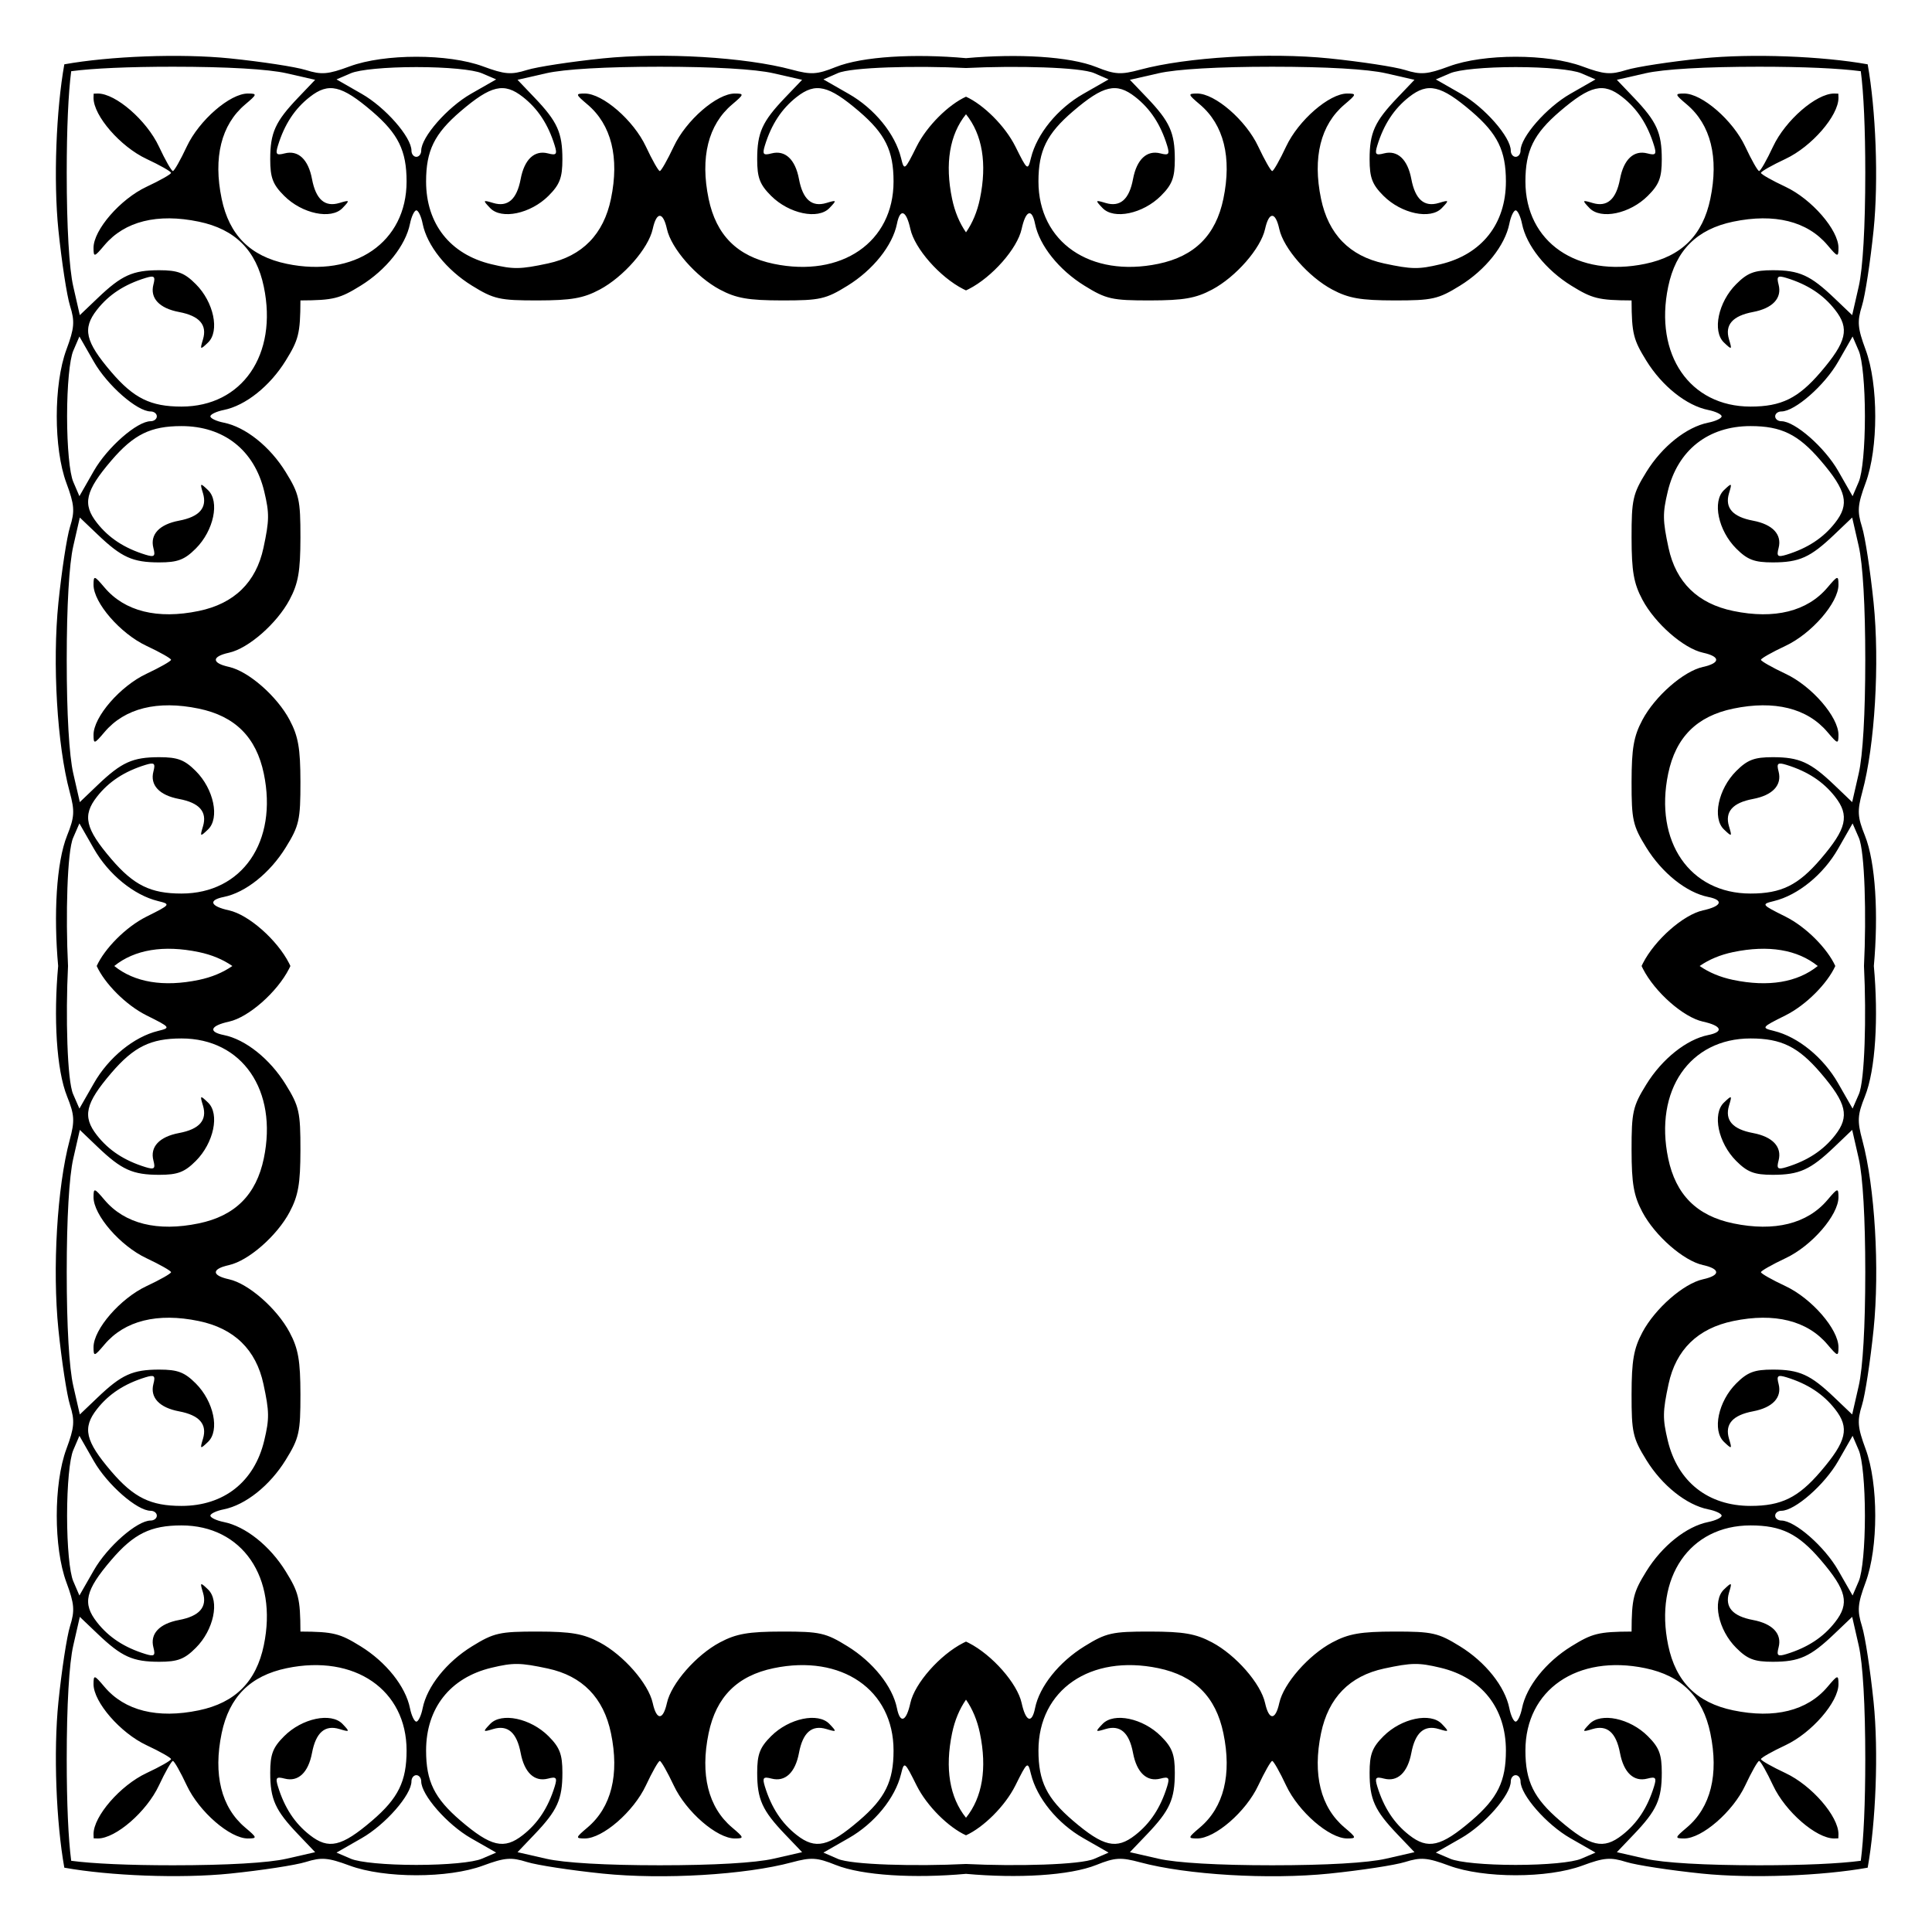 <?xml version="1.0" encoding="utf-8"?>

<!DOCTYPE svg PUBLIC "-//W3C//DTD SVG 1.1//EN" "http://www.w3.org/Graphics/SVG/1.1/DTD/svg11.dtd">
<svg version="1.1" id="Layer_1" xmlns="http://www.w3.org/2000/svg" xmlns:xlink="http://www.w3.org/1999/xlink" x="0px" y="0px"
	 viewBox="0 0 1698 1698" enable-background="new 0 0 1698 1698" xml:space="preserve">
<g id="layer1_1_" transform="translate(-119.98 -176.6)">
	<path id="path2170_1_" d="M202.301,258.921c0.95-0.088,2.187-0.114,3.698-0.122c15.703,0,42.821,23.509,53.65,46.566
		c5.55,11.867,11.055,21.568,12.273,21.568c1.173,0,6.678-9.701,12.228-21.568c10.829-23.057,37.948-46.566,53.65-46.566
		c8.438,0.045,8.302,0.632-2.391,9.656c-20.982,17.733-28.156,46.566-20.621,82.844c6.633,31.991,25.223,50.537,57.215,57.17
		c59.651,12.409,105.315-18.996,105.315-72.376c0-27.073-7.31-41.918-30.322-61.637c-26.802-22.922-38.218-25.584-54.688-12.679
		c-13.311,10.378-22.29,24.095-28.021,42.685c-2.391,7.806-1.489,8.889,5.911,6.949c11.867-3.068,20.756,5.234,24.005,22.561
		c3.384,17.913,11.281,24.862,24.05,21.027c9.25-2.798,9.43-2.527,2.752,4.467c-9.972,10.378-35.556,5.009-51.304-10.784
		c-9.927-9.882-12.228-15.928-12.228-32.082c0-23.418,4.422-33.12,24.546-54.192l14.935-15.657l-25.088-5.731
		c-15.883-3.655-52.567-5.776-99.945-5.776c-38.822,0-70.447,1.421-89.355,3.942c-2.521,18.908-3.942,50.533-3.942,89.355
		c0,47.378,2.121,84.062,5.776,99.945l5.731,25.088l15.657-14.935c21.072-20.124,30.773-24.546,54.192-24.546
		c16.154,0,22.2,2.301,32.082,12.228c15.793,15.748,21.162,41.332,10.784,51.304c-6.994,6.678-7.265,6.498-4.467-2.752
		c3.835-12.769-3.113-20.666-21.027-24.05c-17.327-3.249-25.629-12.138-22.561-24.005c1.94-7.4,0.857-8.302-6.949-5.911
		c-18.59,5.73-32.307,14.71-42.685,28.021c-12.905,16.47-10.243,27.885,12.679,54.688c19.718,23.012,34.563,30.322,61.637,30.322
		c53.379,0,84.784-45.663,72.376-105.315c-6.633-31.991-25.178-50.582-57.17-57.215c-36.278-7.535-65.111-0.361-82.844,20.621
		c-9.024,10.694-9.611,10.829-9.656,2.391c0-15.703,23.509-42.821,46.566-53.65c11.867-5.55,21.568-11.055,21.568-12.228
		c0-1.218-9.701-6.723-21.568-12.273c-23.057-10.829-46.566-37.948-46.566-53.65C202.188,261.108,202.213,259.871,202.301,258.921z
		 M1735.659,258.921c0.088,0.95,0.114,2.187,0.122,3.698c0,15.703-23.509,42.821-46.566,53.65
		c-11.867,5.55-21.568,11.055-21.568,12.273c0,1.173,9.701,6.678,21.568,12.228c23.057,10.829,46.566,37.948,46.566,53.65
		c-0.045,8.438-0.632,8.302-9.656-2.391c-17.733-20.982-46.566-28.156-82.844-20.621c-31.991,6.633-50.537,25.223-57.17,57.215
		c-12.409,59.651,18.996,105.315,72.376,105.315c27.073,0,41.918-7.31,61.637-30.322c22.922-26.802,25.584-38.218,12.679-54.688
		c-10.378-13.311-24.095-22.29-42.686-28.021c-7.806-2.391-8.889-1.489-6.949,5.911c3.068,11.867-5.234,20.756-22.561,24.005
		c-17.913,3.384-24.862,11.281-21.027,24.05c2.798,9.25,2.527,9.43-4.467,2.752c-10.378-9.972-5.009-35.556,10.784-51.304
		c9.882-9.927,15.928-12.228,32.082-12.228c23.418,0,33.12,4.422,54.192,24.546l15.657,14.935l5.73-25.088
		c3.655-15.883,5.776-52.567,5.776-99.945c0-38.822-1.421-70.447-3.942-89.355c-18.908-2.521-50.533-3.942-89.355-3.942
		c-47.378,0-84.062,2.121-99.945,5.776l-25.088,5.731l14.935,15.657c20.124,21.072,24.546,30.773,24.546,54.192
		c0,16.154-2.301,22.2-12.228,32.082c-15.748,15.793-41.332,21.162-51.304,10.784c-6.678-6.994-6.498-7.265,2.752-4.467
		c12.77,3.835,20.666-3.113,24.05-21.027c3.249-17.327,12.138-25.629,24.005-22.561c7.4,1.94,8.302,0.857,5.911-6.949
		c-5.73-18.59-14.71-32.307-28.021-42.685c-16.469-12.905-27.885-10.243-54.688,12.679c-23.012,19.718-30.322,34.563-30.322,61.637
		c0,53.379,45.663,84.784,105.315,72.376c31.991-6.633,50.582-25.178,57.215-57.17c7.535-36.278,0.361-65.111-20.621-82.844
		c-10.694-9.024-10.829-9.611-2.391-9.656c15.703,0,42.821,23.509,53.65,46.566c5.55,11.867,11.055,21.568,12.228,21.568
		c1.218,0,6.723-9.701,12.273-21.568c10.829-23.057,37.948-46.566,53.65-46.566C1733.472,258.808,1734.709,258.833,1735.659,258.921
		z M1735.659,1792.279c-0.95,0.088-2.187,0.114-3.698,0.122c-15.703,0-42.821-23.509-53.65-46.566
		c-5.55-11.867-11.055-21.568-12.273-21.568c-1.173,0-6.678,9.701-12.228,21.568c-10.829,23.057-37.948,46.566-53.65,46.566
		c-8.438-0.045-8.302-0.632,2.391-9.656c20.982-17.733,28.156-46.566,20.621-82.844c-6.633-31.991-25.223-50.537-57.215-57.17
		c-59.651-12.409-105.315,18.996-105.315,72.376c0,27.073,7.31,41.918,30.322,61.637c26.802,22.922,38.218,25.584,54.688,12.679
		c13.311-10.378,22.29-24.095,28.021-42.686c2.391-7.806,1.489-8.889-5.911-6.949c-11.867,3.068-20.756-5.234-24.005-22.561
		c-3.384-17.913-11.281-24.862-24.05-21.027c-9.25,2.798-9.43,2.527-2.752-4.467c9.972-10.378,35.556-5.009,51.304,10.784
		c9.927,9.882,12.228,15.928,12.228,32.082c0,23.418-4.422,33.12-24.546,54.192l-14.935,15.657l25.088,5.73
		c15.883,3.655,52.567,5.776,99.945,5.776c38.822,0,70.447-1.421,89.355-3.942c2.521-18.908,3.942-50.533,3.942-89.355
		c0-47.378-2.121-84.062-5.776-99.945l-5.73-25.088l-15.657,14.935c-21.072,20.124-30.773,24.546-54.192,24.546
		c-16.154,0-22.2-2.301-32.082-12.228c-15.793-15.748-21.162-41.332-10.784-51.304c6.994-6.678,7.265-6.498,4.467,2.752
		c-3.835,12.77,3.113,20.666,21.027,24.05c17.327,3.249,25.629,12.138,22.561,24.005c-1.94,7.4-0.857,8.302,6.949,5.911
		c18.59-5.73,32.307-14.71,42.686-28.021c12.905-16.469,10.243-27.885-12.679-54.688c-19.718-23.012-34.563-30.322-61.637-30.322
		c-53.379,0-84.784,45.663-72.376,105.315c6.633,31.991,25.178,50.582,57.17,57.215c36.278,7.535,65.111,0.361,82.844-20.621
		c9.024-10.694,9.611-10.829,9.656-2.391c0,15.703-23.509,42.821-46.566,53.65c-11.867,5.55-21.568,11.055-21.568,12.228
		c0,1.218,9.701,6.723,21.568,12.273c23.057,10.829,46.566,37.948,46.566,53.65
		C1735.772,1790.092,1735.747,1791.329,1735.659,1792.279z M202.301,1792.279c-0.088-0.95-0.114-2.187-0.122-3.698
		c0-15.703,23.509-42.821,46.566-53.65c11.867-5.55,21.568-11.055,21.568-12.273c0-1.173-9.701-6.678-21.568-12.228
		c-23.057-10.829-46.566-37.948-46.566-53.65c0.045-8.438,0.632-8.302,9.656,2.391c17.733,20.982,46.566,28.156,82.844,20.621
		c31.991-6.633,50.537-25.223,57.17-57.215c12.409-59.651-18.996-105.315-72.376-105.315c-27.073,0-41.918,7.31-61.637,30.322
		c-22.922,26.802-25.584,38.218-12.679,54.688c10.378,13.311,24.095,22.29,42.685,28.021c7.806,2.391,8.889,1.489,6.949-5.911
		c-3.068-11.867,5.234-20.756,22.561-24.005c17.913-3.384,24.862-11.281,21.027-24.05c-2.798-9.25-2.527-9.43,4.467-2.752
		c10.378,9.972,5.009,35.556-10.784,51.304c-9.882,9.927-15.928,12.228-32.082,12.228c-23.418,0-33.12-4.422-54.192-24.546
		l-15.657-14.935l-5.731,25.088c-3.655,15.883-5.776,52.567-5.776,99.945c0,38.822,1.421,70.447,3.942,89.355
		c18.908,2.521,50.533,3.942,89.355,3.942c47.378,0,84.062-2.121,99.945-5.776l25.088-5.73l-14.935-15.657
		c-20.124-21.072-24.546-30.773-24.546-54.192c0-16.154,2.301-22.2,12.228-32.082c15.748-15.793,41.332-21.162,51.304-10.784
		c6.678,6.994,6.498,7.265-2.752,4.467c-12.769-3.835-20.666,3.113-24.05,21.027c-3.249,17.327-12.138,25.629-24.005,22.561
		c-7.4-1.94-8.302-0.857-5.911,6.949c5.73,18.59,14.71,32.307,28.021,42.686c16.47,12.905,27.885,10.243,54.688-12.679
		c23.012-19.718,30.322-34.563,30.322-61.637c0-53.379-45.663-84.784-105.315-72.376c-31.992,6.633-50.582,25.178-57.215,57.17
		c-7.535,36.278-0.361,65.111,20.621,82.844c10.694,9.024,10.829,9.611,2.391,9.656c-15.703,0-42.821-23.509-53.65-46.566
		c-5.55-11.867-11.055-21.568-12.228-21.568c-1.218,0-6.723,9.701-12.273,21.568c-10.829,23.057-37.948,46.566-53.65,46.566
		C204.488,1792.392,203.251,1792.367,202.301,1792.279z M601.494,408.153c30.277-6.498,49.002-25.674,55.455-56.854
		c7.535-36.278,0.361-65.111-20.621-82.844c-10.649-9.024-10.784-9.611-2.391-9.656c15.748,0,42.866,23.509,53.695,46.566
		c5.55,11.867,11.055,21.568,12.228,21.568s6.678-9.701,12.273-21.568c10.784-23.057,37.948-46.566,53.65-46.566
		c8.393,0.045,8.257,0.632-2.391,9.656c-20.982,17.733-28.156,46.566-20.621,82.844c6.633,31.991,25.223,50.537,57.17,57.17
		c59.651,12.409,105.36-18.996,105.36-72.376c0-27.073-7.31-41.918-30.322-61.637c-26.802-22.922-38.218-25.584-54.733-12.679
		c-13.266,10.378-22.29,24.095-28.021,42.685c-2.391,7.806-1.444,8.889,5.911,6.949c11.912-3.068,20.801,5.234,24.05,22.561
		c3.339,17.913,11.28,24.862,24.05,21.027c9.25-2.798,9.385-2.527,2.707,4.467c-9.927,10.378-35.511,5.009-51.304-10.784
		c-9.882-9.882-12.183-15.928-12.183-32.082c0-23.418,4.377-33.12,24.501-54.192l14.981-15.657l-25.088-5.731
		c-15.883-3.655-52.567-5.776-99.99-5.776s-84.107,2.121-99.99,5.776l-25.043,5.731l14.935,15.657
		c20.124,21.072,24.501,30.773,24.501,54.192c0,16.154-2.301,22.2-12.183,32.082c-15.793,15.793-41.377,21.162-51.304,10.784
		c-6.678-6.994-6.498-7.265,2.707-4.467c12.769,3.835,20.711-3.113,24.095-21.027c3.249-17.327,12.138-25.629,24.005-22.561
		c7.355,1.94,8.302,0.857,5.911-6.949c-5.73-18.59-14.755-32.307-28.021-42.685c-16.469-12.905-27.931-10.243-54.733,12.679
		c-23.012,19.718-30.277,34.563-30.277,61.637c0,37.226,21.162,64.073,57.44,72.737
		C571.172,413.433,577.264,413.342,601.494,408.153L601.494,408.153z M351.533,1393.086c-6.498-30.277-25.674-49.002-56.854-55.455
		c-36.278-7.535-65.111-0.361-82.844,20.621c-9.024,10.649-9.611,10.784-9.656,2.391c0-15.748,23.509-42.866,46.566-53.695
		c11.867-5.55,21.568-11.055,21.568-12.228s-9.701-6.678-21.568-12.273c-23.057-10.784-46.566-37.948-46.566-53.65
		c0.045-8.393,0.632-8.257,9.656,2.391c17.733,20.982,46.566,28.156,82.844,20.621c31.991-6.633,50.537-25.223,57.17-57.17
		c12.409-59.651-18.996-105.36-72.376-105.36c-27.073,0-41.918,7.31-61.637,30.322c-22.922,26.802-25.584,38.218-12.679,54.733
		c10.378,13.266,24.095,22.29,42.685,28.021c7.806,2.391,8.889,1.444,6.949-5.911c-3.068-11.912,5.234-20.801,22.561-24.05
		c17.913-3.339,24.862-11.281,21.027-24.05c-2.798-9.25-2.527-9.385,4.467-2.707c10.378,9.927,5.009,35.511-10.784,51.304
		c-9.882,9.882-15.928,12.183-32.082,12.183c-23.418,0-33.12-4.377-54.192-24.501l-15.657-14.981l-5.731,25.088
		c-3.655,15.883-5.776,52.567-5.776,99.99c0,47.423,2.121,84.108,5.776,99.99l5.731,25.043l15.657-14.935
		c21.072-20.124,30.773-24.501,54.192-24.501c16.154,0,22.2,2.301,32.082,12.183c15.793,15.793,21.162,41.377,10.784,51.304
		c-6.994,6.678-7.265,6.498-4.467-2.707c3.835-12.77-3.113-20.711-21.027-24.095c-17.327-3.249-25.629-12.138-22.561-24.005
		c1.94-7.355,0.857-8.302-6.949-5.911c-18.59,5.73-32.307,14.755-42.685,28.021c-12.905,16.469-10.243,27.931,12.679,54.733
		c19.718,23.012,34.563,30.277,61.637,30.277c37.226,0,64.073-21.162,72.737-57.44
		C356.813,1423.408,356.722,1417.316,351.533,1393.086L351.533,1393.086z M1336.466,1643.047
		c-30.277,6.498-49.002,25.674-55.455,56.854c-7.535,36.278-0.361,65.111,20.621,82.844c10.649,9.024,10.784,9.611,2.391,9.656
		c-15.748,0-42.866-23.509-53.695-46.566c-5.55-11.867-11.055-21.568-12.228-21.568s-6.678,9.701-12.273,21.568
		c-10.784,23.057-37.948,46.566-53.65,46.566c-8.393-0.045-8.257-0.632,2.391-9.656c20.982-17.733,28.156-46.566,20.621-82.844
		c-6.633-31.991-25.223-50.537-57.17-57.17c-59.651-12.409-105.36,18.996-105.36,72.376c0,27.073,7.31,41.918,30.322,61.637
		c26.802,22.922,38.218,25.584,54.733,12.679c13.266-10.378,22.29-24.095,28.021-42.686c2.391-7.806,1.444-8.889-5.911-6.949
		c-11.912,3.068-20.801-5.234-24.05-22.561c-3.339-17.913-11.281-24.862-24.05-21.027c-9.25,2.798-9.385,2.527-2.707-4.467
		c9.927-10.378,35.511-5.009,51.304,10.784c9.882,9.882,12.183,15.928,12.183,32.082c0,23.418-4.377,33.12-24.501,54.192
		l-14.981,15.657l25.088,5.73c15.883,3.655,52.567,5.776,99.99,5.776c47.423,0,84.107-2.121,99.99-5.776l25.043-5.73l-14.935-15.657
		c-20.124-21.072-24.501-30.773-24.501-54.192c0-16.154,2.301-22.2,12.183-32.082c15.793-15.793,41.377-21.162,51.304-10.784
		c6.678,6.994,6.498,7.265-2.707,4.467c-12.77-3.835-20.711,3.113-24.095,21.027c-3.249,17.327-12.138,25.629-24.005,22.561
		c-7.355-1.94-8.302-0.857-5.911,6.949c5.73,18.59,14.755,32.307,28.021,42.686c16.469,12.905,27.931,10.243,54.733-12.679
		c23.012-19.718,30.277-34.563,30.277-61.637c0-37.226-21.162-64.073-57.44-72.737
		C1366.788,1637.767,1360.696,1637.858,1336.466,1643.047L1336.466,1643.047z M1586.427,658.114
		c6.498,30.277,25.674,49.002,56.854,55.455c36.278,7.535,65.111,0.361,82.844-20.621c9.024-10.649,9.611-10.784,9.656-2.391
		c0,15.747-23.509,42.866-46.566,53.695c-11.867,5.55-21.568,11.055-21.568,12.228s9.701,6.678,21.568,12.273
		c23.057,10.784,46.566,37.948,46.566,53.65c-0.045,8.393-0.632,8.257-9.656-2.391c-17.733-20.982-46.566-28.156-82.844-20.621
		c-31.991,6.633-50.537,25.223-57.17,57.17c-12.409,59.651,18.996,105.36,72.376,105.36c27.073,0,41.918-7.31,61.637-30.322
		c22.922-26.802,25.584-38.218,12.679-54.733c-10.378-13.266-24.095-22.29-42.686-28.021c-7.806-2.391-8.889-1.444-6.949,5.911
		c3.068,11.912-5.234,20.801-22.561,24.05c-17.913,3.339-24.862,11.281-21.027,24.05c2.798,9.25,2.527,9.385-4.467,2.707
		c-10.378-9.927-5.009-35.511,10.784-51.304c9.882-9.882,15.928-12.183,32.082-12.183c23.418,0,33.12,4.377,54.192,24.501
		l15.657,14.981l5.73-25.088c3.655-15.883,5.776-52.567,5.776-99.99s-2.121-84.107-5.776-99.99l-5.73-25.043l-15.657,14.935
		c-21.072,20.124-30.773,24.501-54.192,24.501c-16.154,0-22.2-2.301-32.082-12.183c-15.793-15.793-21.162-41.377-10.784-51.304
		c6.994-6.678,7.265-6.498,4.467,2.707c-3.835,12.769,3.113,20.711,21.027,24.095c17.327,3.249,25.629,12.138,22.561,24.005
		c-1.94,7.355-0.857,8.302,6.949,5.911c18.59-5.73,32.307-14.755,42.686-28.021c12.905-16.469,10.243-27.931-12.679-54.733
		c-19.718-23.012-34.563-30.277-61.637-30.277c-37.226,0-64.073,21.162-72.737,57.44
		C1581.147,627.792,1581.238,633.884,1586.427,658.114L1586.427,658.114z M1336.466,408.153c24.23,5.189,30.322,5.279,49.589,0.677
		c36.278-8.663,57.44-35.511,57.44-72.737c0-27.073-7.265-41.918-30.277-61.637c-26.802-22.922-38.264-25.584-54.733-12.679
		c-13.266,10.378-22.29,24.095-28.021,42.685c-2.391,7.806-1.444,8.889,5.911,6.949c11.867-3.068,20.756,5.234,24.005,22.561
		c3.384,17.913,11.326,24.862,24.095,21.027c9.205-2.798,9.385-2.527,2.707,4.467c-9.927,10.378-35.511,5.009-51.304-10.784
		c-9.882-9.882-12.183-15.928-12.183-32.082c0-23.418,4.377-33.12,24.501-54.192l14.935-15.657l-25.043-5.731
		c-15.883-3.655-52.567-5.776-99.99-5.776c-47.423,0-84.108,2.121-99.99,5.776l-25.088,5.731l14.981,15.657
		c20.124,21.072,24.501,30.773,24.501,54.192c0,16.154-2.301,22.2-12.183,32.082c-15.793,15.793-41.377,21.162-51.304,10.784
		c-6.678-6.994-6.543-7.265,2.707-4.467c12.77,3.835,20.711-3.113,24.05-21.027c3.249-17.327,12.138-25.629,24.05-22.561
		c7.355,1.94,8.302,0.857,5.911-6.949c-5.73-18.59-14.755-32.307-28.021-42.685c-16.515-12.905-27.931-10.243-54.733,12.679
		c-23.012,19.718-30.322,34.563-30.322,61.637c0,53.379,45.709,84.784,105.36,72.376c31.946-6.633,50.537-25.178,57.17-57.17
		c7.535-36.278,0.361-65.111-20.621-82.844c-10.649-9.024-10.784-9.611-2.391-9.656c15.703,0,42.866,23.509,53.65,46.566
		c5.595,11.867,11.1,21.568,12.273,21.568s6.678-9.701,12.228-21.568c10.829-23.057,37.948-46.566,53.695-46.566
		c8.393,0.045,8.257,0.632-2.391,9.656c-20.982,17.733-28.156,46.566-20.621,82.844
		C1287.464,382.479,1306.189,401.656,1336.466,408.153L1336.466,408.153z M351.533,658.114c5.189-24.231,5.279-30.322,0.677-49.589
		c-8.663-36.278-35.511-57.44-72.737-57.44c-27.073,0-41.918,7.265-61.637,30.277c-22.922,26.802-25.584,38.264-12.679,54.733
		c10.378,13.266,24.095,22.29,42.685,28.021c7.806,2.391,8.889,1.444,6.949-5.911c-3.068-11.867,5.234-20.756,22.561-24.005
		c17.913-3.384,24.862-11.326,21.027-24.095c-2.798-9.205-2.527-9.385,4.467-2.707c10.378,9.927,5.009,35.511-10.784,51.304
		c-9.882,9.882-15.928,12.183-32.082,12.183c-23.418,0-33.12-4.377-54.192-24.501l-15.657-14.935l-5.731,25.043
		c-3.655,15.883-5.776,52.567-5.776,99.99s2.121,84.107,5.776,99.99l5.731,25.088l15.657-14.981
		c21.072-20.124,30.773-24.501,54.192-24.501c16.154,0,22.2,2.301,32.082,12.183c15.793,15.793,21.162,41.377,10.784,51.304
		c-6.994,6.678-7.265,6.543-4.467-2.707c3.835-12.769-3.113-20.711-21.027-24.05c-17.327-3.249-25.629-12.138-22.561-24.05
		c1.94-7.355,0.857-8.302-6.949-5.911c-18.59,5.73-32.307,14.755-42.685,28.021c-12.905,16.515-10.243,27.931,12.679,54.733
		c19.718,23.012,34.563,30.322,61.637,30.322c53.379,0,84.784-45.709,72.376-105.36c-6.633-31.946-25.178-50.537-57.17-57.17
		c-36.278-7.535-65.111-0.361-82.844,20.621c-9.024,10.649-9.611,10.784-9.656,2.391c0-15.703,23.509-42.866,46.566-53.65
		c11.867-5.595,21.568-11.1,21.568-12.273s-9.701-6.678-21.568-12.228c-23.057-10.829-46.566-37.948-46.566-53.695
		c0.045-8.393,0.632-8.257,9.656,2.391c17.733,20.982,46.566,28.156,82.844,20.621C325.859,707.117,345.036,688.391,351.533,658.114
		L351.533,658.114z M601.494,1643.047c-24.231-5.189-30.322-5.279-49.589-0.677c-36.278,8.663-57.44,35.511-57.44,72.737
		c0,27.073,7.265,41.918,30.277,61.637c26.802,22.922,38.264,25.584,54.733,12.679c13.266-10.378,22.29-24.095,28.021-42.686
		c2.391-7.806,1.444-8.889-5.911-6.949c-11.867,3.068-20.756-5.234-24.005-22.561c-3.384-17.913-11.326-24.862-24.095-21.027
		c-9.205,2.798-9.385,2.527-2.707-4.467c9.927-10.378,35.511-5.009,51.304,10.784c9.882,9.882,12.183,15.928,12.183,32.082
		c0,23.418-4.377,33.12-24.501,54.192l-14.935,15.657l25.043,5.73c15.883,3.655,52.567,5.776,99.99,5.776s84.107-2.121,99.99-5.776
		l25.088-5.73l-14.981-15.657c-20.124-21.072-24.501-30.773-24.501-54.192c0-16.154,2.301-22.2,12.183-32.082
		c15.793-15.793,41.377-21.162,51.304-10.784c6.678,6.994,6.543,7.265-2.707,4.467c-12.769-3.835-20.711,3.113-24.05,21.027
		c-3.249,17.327-12.138,25.629-24.05,22.561c-7.355-1.94-8.302-0.857-5.911,6.949c5.73,18.59,14.755,32.307,28.021,42.686
		c16.515,12.905,27.931,10.243,54.733-12.679c23.012-19.718,30.322-34.563,30.322-61.637c0-53.379-45.709-84.784-105.36-72.376
		c-31.946,6.633-50.537,25.178-57.17,57.17c-7.535,36.278-0.361,65.111,20.621,82.844c10.649,9.024,10.784,9.611,2.391,9.656
		c-15.703,0-42.866-23.509-53.65-46.566c-5.595-11.867-11.1-21.568-12.273-21.568s-6.678,9.701-12.228,21.568
		c-10.829,23.057-37.948,46.566-53.695,46.566c-8.393-0.045-8.257-0.632,2.391-9.656c20.982-17.733,28.156-46.566,20.621-82.844
		C650.497,1668.721,631.771,1649.544,601.494,1643.047L601.494,1643.047z M1586.427,1393.086
		c-5.189,24.23-5.279,30.322-0.677,49.589c8.663,36.278,35.511,57.44,72.737,57.44c27.073,0,41.918-7.265,61.637-30.277
		c22.922-26.802,25.584-38.264,12.679-54.733c-10.378-13.266-24.095-22.29-42.686-28.021c-7.806-2.391-8.889-1.444-6.949,5.911
		c3.068,11.867-5.234,20.756-22.561,24.005c-17.913,3.384-24.862,11.326-21.027,24.095c2.798,9.205,2.527,9.385-4.467,2.707
		c-10.378-9.927-5.009-35.511,10.784-51.304c9.882-9.882,15.928-12.183,32.082-12.183c23.418,0,33.12,4.377,54.192,24.501
		l15.657,14.935l5.73-25.043c3.655-15.883,5.776-52.567,5.776-99.99c0-47.423-2.121-84.108-5.776-99.99l-5.73-25.088l-15.657,14.981
		c-21.072,20.124-30.773,24.501-54.192,24.501c-16.154,0-22.2-2.301-32.082-12.183c-15.793-15.793-21.162-41.377-10.784-51.304
		c6.994-6.678,7.265-6.543,4.467,2.707c-3.835,12.77,3.113,20.711,21.027,24.05c17.327,3.249,25.629,12.138,22.561,24.05
		c-1.94,7.355-0.857,8.302,6.949,5.911c18.59-5.73,32.307-14.755,42.686-28.021c12.905-16.515,10.243-27.931-12.679-54.733
		c-19.718-23.012-34.563-30.322-61.637-30.322c-53.379,0-84.784,45.709-72.376,105.36c6.633,31.946,25.178,50.537,57.17,57.17
		c36.278,7.535,65.111,0.361,82.844-20.621c9.024-10.649,9.611-10.784,9.656-2.391c0,15.703-23.509,42.866-46.566,53.65
		c-11.867,5.595-21.568,11.1-21.568,12.273s9.701,6.678,21.568,12.228c23.057,10.829,46.566,37.948,46.566,53.695
		c-0.045,8.393-0.632,8.257-9.656-2.391c-17.733-20.982-46.566-28.156-82.844-20.621
		C1612.101,1344.083,1592.924,1362.809,1586.427,1393.086L1586.427,1393.086z M1717.565,1025.6
		c-17.841-14.398-43.357-18.664-74.284-12.24c-11.375,2.369-21.245,6.504-29.502,12.24c8.257,5.736,18.126,9.871,29.502,12.24
		C1674.207,1044.264,1699.724,1039.998,1717.565,1025.6z M968.98,1774.185c14.398-17.841,18.664-43.357,12.24-74.284
		c-2.369-11.375-6.504-21.245-12.24-29.502c-5.736,8.257-9.871,18.126-12.24,29.502
		C950.316,1730.827,954.582,1756.344,968.98,1774.185z M220.395,1025.6c17.841,14.398,43.357,18.664,74.284,12.24
		c11.375-2.369,21.245-6.504,29.502-12.24c-8.257-5.736-18.126-9.871-29.502-12.24
		C263.753,1006.936,238.237,1011.202,220.395,1025.6z M968.98,277.015c-14.398,17.841-18.664,43.357-12.24,74.284
		c2.369,11.375,6.504,21.245,12.24,29.502c5.736-8.257,9.871-18.126,12.24-29.502C987.644,320.373,983.378,294.857,968.98,277.015z
		 M1758.196,1025.6c2.199-44.116,0.735-100.748-4.502-112.682l-5.505-12.634l-12.724,22.245
		c-12.905,22.651-35.24,40.835-56.312,45.979c-11.416,2.798-11.19,3.113,10.017,13.672c18.375,9.169,36.949,28.262,43.827,43.42
		c-6.878,15.158-25.452,34.25-43.827,43.42c-21.207,10.559-21.433,10.875-10.017,13.672c21.072,5.144,43.407,23.328,56.312,45.979
		l12.724,22.245l5.505-12.634C1758.931,1126.348,1760.395,1069.716,1758.196,1025.6z M968.98,1814.816
		c44.116,2.199,100.748,0.735,112.682-4.502l12.634-5.505l-22.245-12.724c-22.651-12.905-40.835-35.24-45.979-56.312
		c-2.798-11.416-3.113-11.19-13.672,10.017c-9.169,18.375-28.262,36.949-43.42,43.827c-15.158-6.878-34.25-25.452-43.42-43.827
		c-10.559-21.207-10.874-21.433-13.672-10.017c-5.144,21.072-23.328,43.407-45.979,56.312l-22.245,12.724l12.634,5.505
		C868.232,1815.551,924.864,1817.015,968.98,1814.816z M179.764,1025.6c-2.199,44.116-0.735,100.748,4.502,112.682l5.505,12.634
		l12.724-22.245c12.905-22.651,35.24-40.835,56.312-45.979c11.416-2.797,11.19-3.113-10.017-13.672
		c-18.375-9.169-36.949-28.262-43.827-43.42c6.878-15.157,25.452-34.25,43.827-43.42c21.207-10.559,21.433-10.874,10.017-13.672
		c-21.072-5.144-43.407-23.328-56.312-45.979l-12.724-22.245l-5.505,12.634C179.029,924.852,177.565,981.484,179.764,1025.6z
		 M968.98,236.384c-44.116-2.199-100.748-0.735-112.682,4.502l-12.634,5.505l22.245,12.724
		c22.651,12.905,40.835,35.24,45.979,56.312c2.798,11.416,3.113,11.19,13.672-10.017c9.169-18.375,28.262-36.949,43.42-43.827
		c15.158,6.878,34.25,25.452,43.42,43.827c10.559,21.207,10.874,21.433,13.672,10.017c5.144-21.072,23.328-43.407,45.979-56.312
		l22.245-12.724l-12.634-5.505C1069.728,235.649,1013.096,234.185,968.98,236.384z M490.178,309.02
		c0-11.912,22.922-38.083,43.768-49.995l22.11-12.634l-12.634-5.415c-7.49-3.204-30.818-5.415-57.531-5.415
		c-26.757,0-50.04,2.211-57.576,5.415l-12.589,5.415l22.065,12.634c20.892,11.912,43.813,38.083,43.813,49.995
		c0,2.978,1.94,5.415,4.287,5.415S490.178,311.998,490.178,309.02L490.178,309.02z M252.4,1504.402
		c-11.912,0-38.083-22.922-49.995-43.768l-12.634-22.11l-5.415,12.634c-3.204,7.49-5.415,30.818-5.415,57.531
		c0,26.757,2.211,50.04,5.415,57.576l5.415,12.589l12.634-22.065c11.912-20.892,38.083-43.813,49.995-43.813
		c2.978,0,5.415-1.94,5.415-4.287S255.378,1504.402,252.4,1504.402L252.4,1504.402z M1447.782,1742.18
		c0,11.912-22.922,38.083-43.768,49.995l-22.11,12.634l12.634,5.415c7.49,3.204,30.818,5.415,57.531,5.415
		c26.757,0,50.04-2.211,57.576-5.415l12.589-5.415l-22.065-12.634c-20.892-11.912-43.813-38.083-43.813-49.995
		c0-2.978-1.94-5.415-4.287-5.415S1447.782,1739.202,1447.782,1742.18L1447.782,1742.18z M1685.56,546.798
		c11.912,0,38.083,22.922,49.995,43.768l12.634,22.11l5.415-12.634c3.204-7.49,5.415-30.818,5.415-57.531
		c0-26.757-2.211-50.04-5.415-57.576l-5.415-12.589l-12.634,22.065c-11.912,20.892-38.083,43.813-49.995,43.813
		c-2.978,0-5.415,1.94-5.415,4.287S1682.582,546.798,1685.56,546.798L1685.56,546.798z M1447.782,309.02
		c0,2.978,1.94,5.415,4.287,5.415s4.287-2.437,4.287-5.415c0-11.912,22.922-38.083,43.813-49.995l22.065-12.634l-12.589-5.415
		c-7.535-3.204-30.818-5.415-57.576-5.415c-26.712,0-50.04,2.211-57.531,5.415l-12.634,5.415l22.11,12.634
		C1424.86,270.937,1447.782,297.108,1447.782,309.02L1447.782,309.02z M252.4,546.798c2.978,0,5.415-1.94,5.415-4.287
		s-2.437-4.287-5.415-4.287c-11.912,0-38.083-22.922-49.995-43.813l-12.634-22.065l-5.415,12.589
		c-3.204,7.535-5.415,30.818-5.415,57.576c0,26.712,2.211,50.04,5.415,57.531l5.415,12.634l12.634-22.11
		C214.317,569.72,240.488,546.798,252.4,546.798L252.4,546.798z M490.178,1742.18c0-2.978-1.94-5.415-4.287-5.415
		s-4.287,2.437-4.287,5.415c0,11.912-22.922,38.083-43.813,49.995l-22.065,12.634l12.589,5.415
		c7.535,3.204,30.818,5.415,57.576,5.415c26.712,0,50.04-2.211,57.531-5.415l12.634-5.415l-22.11-12.634
		C513.1,1780.263,490.178,1754.092,490.178,1742.18L490.178,1742.18z M1685.56,1504.402c-2.978,0-5.415,1.94-5.415,4.287
		s2.437,4.287,5.415,4.287c11.912,0,38.083,22.922,49.995,43.813l12.634,22.065l5.415-12.589c3.204-7.535,5.415-30.818,5.415-57.576
		c0-26.712-2.211-50.04-5.415-57.531l-5.415-12.634l-12.634,22.11C1723.643,1481.48,1697.472,1504.402,1685.56,1504.402
		L1685.56,1504.402z M968.98,431.831c-0.827-0.378-1.629-0.765-2.404-1.162c-20.621-10.513-42.685-35.601-46.476-52.748
		c-3.61-16.56-9.024-18.635-11.822-4.557c-3.835,18.996-20.982,40.474-43.407,54.327c-19.087,11.822-24.231,12.995-57.666,12.95
		c-29.6-0.045-40.159-1.895-54.507-9.521c-20.891-11.1-42.821-36.188-46.566-53.244c-3.429-15.477-9.115-15.477-12.499,0
		c-3.745,17.056-25.72,42.144-46.611,53.244c-14.304,7.626-24.907,9.476-54.462,9.521c-33.481,0.045-38.579-1.128-57.711-12.95
		c-22.471-13.852-39.572-35.331-43.407-54.417c-1.263-6.452-3.79-11.777-5.55-11.777s-4.287,5.324-5.595,11.777
		c-3.835,19.087-20.937,40.565-43.362,54.417c-18.179,11.233-23.688,12.852-52.917,12.947c-0.095,29.229-1.713,34.737-12.947,52.917
		c-13.852,22.426-35.331,39.527-54.417,43.362c-6.452,1.308-11.777,3.835-11.777,5.595s5.324,4.287,11.777,5.55
		c19.087,3.835,40.565,20.937,54.417,43.407c11.822,19.132,12.995,24.231,12.95,57.711c-0.045,29.555-1.895,40.159-9.521,54.462
		c-11.1,20.891-36.188,42.866-53.244,46.611c-15.477,3.384-15.477,9.069,0,12.499c17.056,3.745,42.144,25.674,53.244,46.566
		c7.626,14.349,9.476,24.907,9.521,54.507c0.045,33.435-1.128,38.579-12.95,57.666c-13.852,22.426-35.33,39.572-54.327,43.407
		c-14.078,2.798-12.002,8.212,4.557,11.822c17.146,3.79,42.234,25.855,52.748,46.476c0.397,0.775,0.784,1.577,1.162,2.404
		c-0.378,0.827-0.765,1.629-1.162,2.404c-10.513,20.621-35.601,42.685-52.748,46.476c-16.56,3.61-18.635,9.024-4.557,11.822
		c18.996,3.835,40.474,20.982,54.327,43.407c11.822,19.087,12.995,24.23,12.95,57.666c-0.045,29.6-1.895,40.159-9.521,54.507
		c-11.1,20.892-36.188,42.821-53.244,46.566c-15.477,3.429-15.477,9.115,0,12.499c17.056,3.745,42.144,25.72,53.244,46.611
		c7.626,14.304,9.476,24.907,9.521,54.462c0.045,33.481-1.128,38.579-12.95,57.711c-13.853,22.471-35.331,39.572-54.417,43.407
		c-6.452,1.263-11.777,3.79-11.777,5.55c0,1.76,5.324,4.287,11.777,5.595c19.087,3.835,40.565,20.937,54.417,43.362
		c11.233,18.179,12.852,23.688,12.947,52.917c29.229,0.095,34.737,1.713,52.917,12.947c22.426,13.852,39.527,35.331,43.362,54.417
		c1.308,6.453,3.835,11.777,5.595,11.777s4.287-5.324,5.55-11.777c3.835-19.087,20.937-40.565,43.407-54.417
		c19.132-11.822,24.231-12.995,57.711-12.95c29.555,0.045,40.159,1.895,54.462,9.521c20.891,11.1,42.866,36.188,46.611,53.244
		c3.384,15.477,9.069,15.477,12.499,0c3.745-17.056,25.674-42.144,46.566-53.244c14.349-7.626,24.907-9.476,54.507-9.521
		c33.435-0.045,38.579,1.128,57.666,12.95c22.426,13.852,39.572,35.33,43.407,54.327c2.798,14.078,8.212,12.002,11.822-4.557
		c3.79-17.146,25.855-42.234,46.476-52.748c0.775-0.397,1.577-0.784,2.404-1.162c0.827,0.378,1.629,0.765,2.404,1.162
		c20.621,10.513,42.685,35.601,46.476,52.748c3.61,16.56,9.024,18.635,11.822,4.557c3.835-18.996,20.982-40.474,43.407-54.327
		c19.087-11.822,24.23-12.995,57.666-12.95c29.6,0.045,40.159,1.895,54.507,9.521c20.891,11.1,42.821,36.188,46.566,53.244
		c3.429,15.477,9.115,15.477,12.499,0c3.745-17.056,25.72-42.144,46.611-53.244c14.304-7.626,24.907-9.476,54.462-9.521
		c33.481-0.045,38.579,1.128,57.711,12.95c22.471,13.853,39.572,35.331,43.407,54.417c1.263,6.452,3.79,11.777,5.55,11.777
		c1.76,0,4.287-5.324,5.595-11.777c3.835-19.087,20.937-40.565,43.362-54.417c18.179-11.233,23.688-12.852,52.917-12.947
		c0.095-29.229,1.713-34.737,12.947-52.917c13.852-22.426,35.331-39.527,54.417-43.362c6.453-1.308,11.777-3.835,11.777-5.595
		c0-1.76-5.324-4.287-11.777-5.55c-19.087-3.835-40.565-20.937-54.417-43.407c-11.822-19.132-12.995-24.23-12.95-57.711
		c0.045-29.555,1.895-40.159,9.521-54.462c11.1-20.891,36.188-42.866,53.244-46.611c15.477-3.384,15.477-9.069,0-12.499
		c-17.056-3.745-42.144-25.674-53.244-46.566c-7.626-14.349-9.476-24.907-9.521-54.507c-0.045-33.435,1.128-38.579,12.95-57.666
		c13.852-22.426,35.33-39.572,54.327-43.407c14.078-2.798,12.002-8.212-4.557-11.822c-17.146-3.79-42.234-25.855-52.748-46.476
		c-0.397-0.775-0.784-1.577-1.162-2.404c0.378-0.827,0.765-1.629,1.162-2.404c10.513-20.621,35.601-42.685,52.748-46.476
		c16.56-3.61,18.635-9.024,4.557-11.822c-18.996-3.835-40.474-20.982-54.327-43.407c-11.822-19.087-12.995-24.23-12.95-57.666
		c0.045-29.6,1.895-40.159,9.521-54.507c11.1-20.892,36.188-42.821,53.244-46.566c15.477-3.429,15.477-9.115,0-12.499
		c-17.056-3.745-42.144-25.72-53.244-46.611c-7.626-14.304-9.476-24.907-9.521-54.462c-0.045-33.481,1.128-38.579,12.95-57.711
		c13.853-22.471,35.331-39.572,54.417-43.407c6.452-1.263,11.777-3.79,11.777-5.55s-5.324-4.287-11.777-5.595
		c-19.087-3.835-40.565-20.937-54.417-43.362c-11.233-18.179-12.852-23.688-12.947-52.917c-29.229-0.095-34.737-1.713-52.917-12.947
		c-22.426-13.852-39.527-35.331-43.362-54.417c-1.308-6.452-3.835-11.777-5.595-11.777c-1.76,0-4.287,5.324-5.55,11.777
		c-3.835,19.087-20.937,40.565-43.407,54.417c-19.132,11.822-24.231,12.995-57.711,12.95c-29.555-0.045-40.158-1.895-54.462-9.521
		c-20.891-11.1-42.866-36.188-46.611-53.244c-3.384-15.477-9.069-15.477-12.499,0c-3.745,17.056-25.674,42.144-46.566,53.244
		c-14.349,7.626-24.907,9.476-54.507,9.521c-33.435,0.045-38.579-1.128-57.666-12.95c-22.426-13.852-39.572-35.33-43.407-54.327
		c-2.798-14.078-8.212-12.002-11.822,4.557c-3.79,17.146-25.855,42.234-46.476,52.748
		C970.609,431.066,969.807,431.453,968.98,431.831z M176.51,233.13c39.563-7.109,101.604-9.676,145.679-5.194
		c27.66,2.843,57.576,7.4,66.51,10.198c13.853,4.332,19.538,3.88,38.534-3.159c30.503-11.326,86.815-11.326,117.317,0
		c18.996,7.039,24.682,7.49,38.489,3.159c8.934-2.798,38.895-7.355,66.555-10.198c53.199-5.415,125.349-1.128,166.275,9.882
		c17.011,4.602,22.2,4.287,38.489-2.256c23.578-9.449,69.519-11.943,114.622-7.851c45.103-4.091,91.044-1.598,114.622,7.851
		c16.289,6.543,21.478,6.859,38.489,2.256c40.926-11.01,113.076-15.296,166.275-9.882c27.66,2.843,57.621,7.4,66.555,10.198
		c13.807,4.332,19.493,3.88,38.489-3.159c30.503-11.326,86.815-11.326,117.317,0c18.996,7.039,24.682,7.49,38.534,3.159
		c8.934-2.798,38.85-7.355,66.51-10.198c44.075-4.482,106.116-1.915,145.679,5.194c7.109,39.563,9.677,101.604,5.194,145.679
		c-2.843,27.66-7.4,57.576-10.198,66.51c-4.332,13.852-3.88,19.538,3.159,38.534c11.326,30.503,11.326,86.815,0,117.317
		c-7.039,18.996-7.49,24.682-3.159,38.489c2.798,8.934,7.355,38.895,10.198,66.555c5.415,53.199,1.128,125.349-9.882,166.275
		c-4.603,17.011-4.287,22.2,2.256,38.489c9.449,23.578,11.943,69.519,7.851,114.622c4.091,45.103,1.598,91.044-7.851,114.622
		c-6.543,16.289-6.859,21.478-2.256,38.489c11.01,40.926,15.296,113.076,9.882,166.275c-2.843,27.66-7.4,57.621-10.198,66.555
		c-4.332,13.807-3.88,19.493,3.159,38.489c11.326,30.503,11.326,86.815,0,117.317c-7.039,18.996-7.49,24.682-3.159,38.534
		c2.798,8.934,7.355,38.85,10.198,66.51c4.482,44.075,1.915,106.116-5.194,145.679c-39.563,7.109-101.604,9.677-145.679,5.194
		c-27.66-2.843-57.576-7.4-66.51-10.198c-13.853-4.332-19.538-3.88-38.534,3.159c-30.503,11.326-86.815,11.326-117.317,0
		c-18.996-7.039-24.682-7.49-38.489-3.159c-8.934,2.798-38.895,7.355-66.555,10.198c-53.199,5.415-125.349,1.128-166.275-9.882
		c-17.011-4.603-22.2-4.287-38.489,2.256c-23.578,9.449-69.519,11.943-114.622,7.851c-45.103,4.091-91.044,1.598-114.622-7.851
		c-16.289-6.543-21.478-6.859-38.489-2.256c-40.926,11.01-113.076,15.296-166.275,9.882c-27.66-2.843-57.621-7.4-66.555-10.198
		c-13.807-4.332-19.493-3.88-38.489,3.159c-30.503,11.326-86.815,11.326-117.317,0c-18.996-7.039-24.682-7.49-38.534-3.159
		c-8.934,2.798-38.85,7.355-66.51,10.198c-44.075,4.482-106.116,1.915-145.679-5.194c-7.109-39.563-9.677-101.604-5.194-145.679
		c2.843-27.66,7.4-57.576,10.198-66.51c4.332-13.853,3.88-19.538-3.159-38.534c-11.326-30.503-11.326-86.815,0-117.317
		c7.039-18.996,7.49-24.682,3.159-38.489c-2.798-8.934-7.355-38.895-10.198-66.555c-5.415-53.199-1.128-125.349,9.882-166.275
		c4.602-17.011,4.287-22.2-2.256-38.489c-9.449-23.578-11.943-69.519-7.851-114.622c-4.091-45.103-1.598-91.044,7.851-114.622
		c6.543-16.289,6.859-21.478,2.256-38.489c-11.01-40.926-15.296-113.076-9.882-166.275c2.843-27.66,7.4-57.621,10.198-66.555
		c4.332-13.807,3.88-19.493-3.159-38.489c-11.326-30.503-11.326-86.815,0-117.317c7.039-18.996,7.49-24.682,3.159-38.534
		c-2.798-8.934-7.355-38.85-10.198-66.51C166.834,334.734,169.401,272.693,176.51,233.13z"/>
</g>
<title>Layer 1</title>
</svg>
